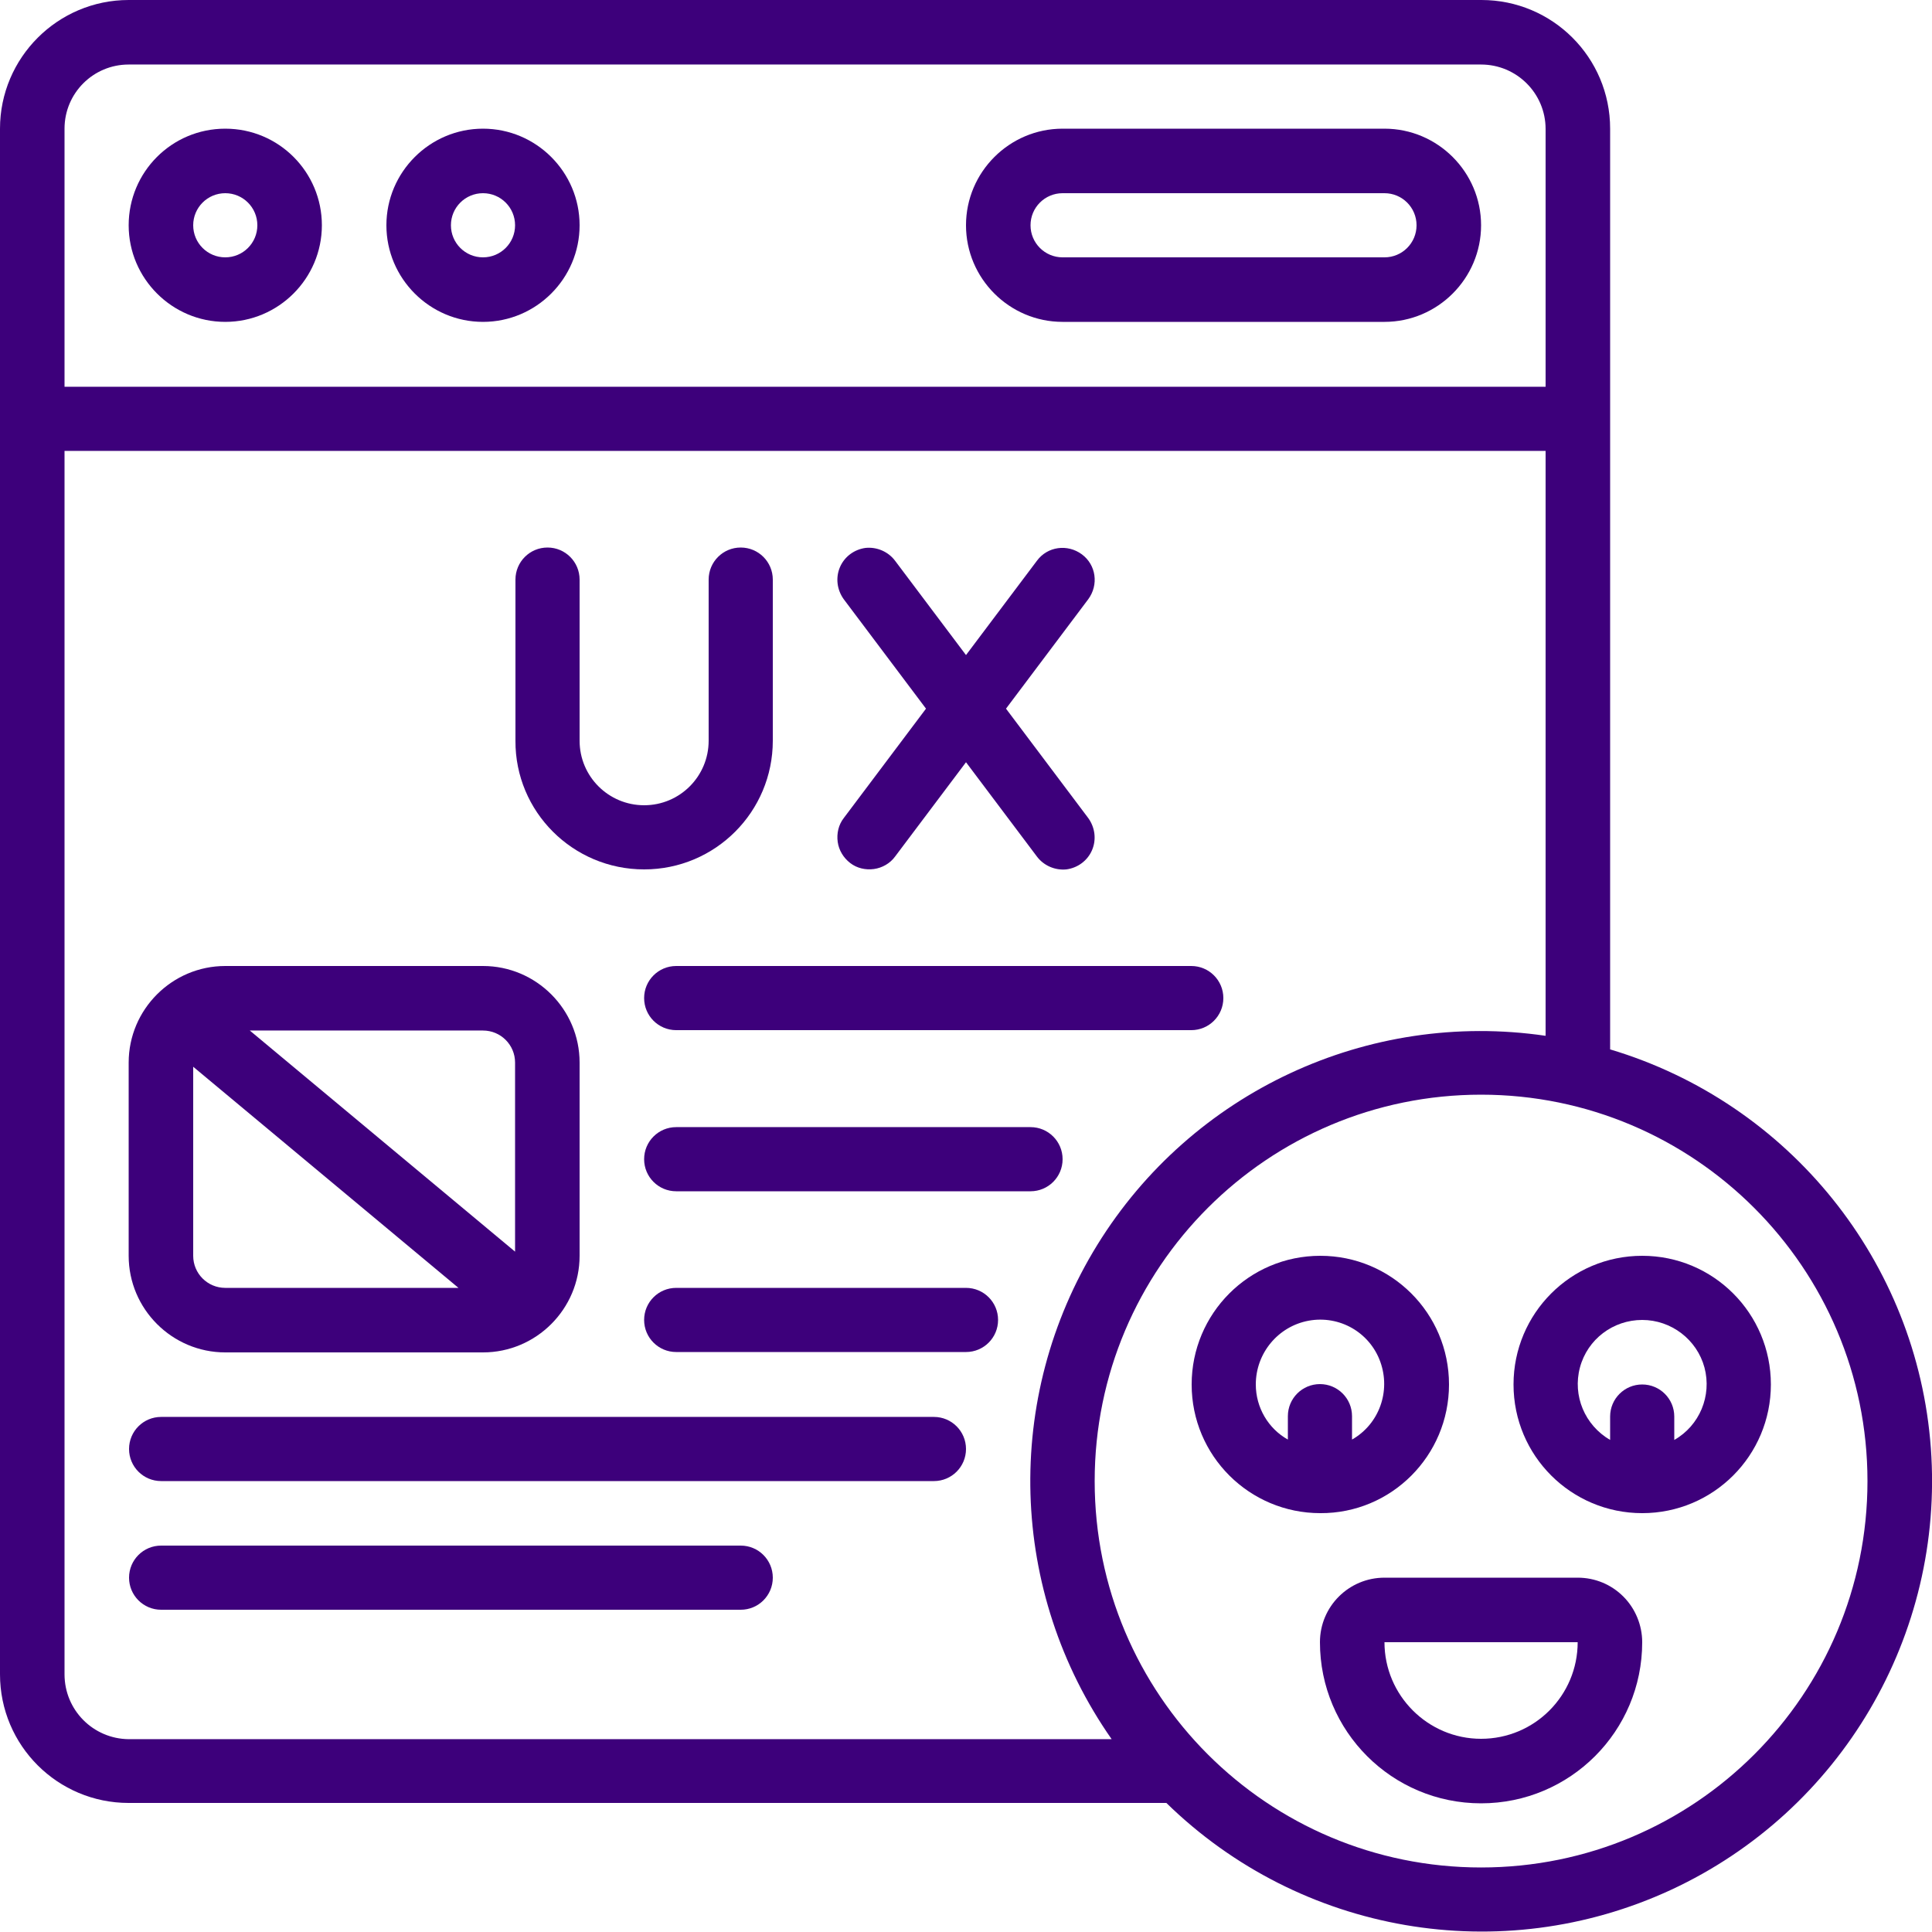 <?xml version="1.0" encoding="utf-8"?>
<!-- Generator: Adobe Illustrator 23.0.2, SVG Export Plug-In . SVG Version: 6.00 Build 0)  -->
<svg version="1.1" id="Layer_1" xmlns="http://www.w3.org/2000/svg" xmlns:xlink="http://www.w3.org/1999/xlink" x="0px" y="0px"
	 viewBox="0 0 512 512" style="enable-background:new 0 0 512 512;" xml:space="preserve">
<style type="text/css">
	.st0{fill:#3D007B;}
</style>
<g id="Page-1">
	<g>
		<path id="Shape" class="st0" d="M426.7,278.1v-244c0-18.9-15.3-34.1-34.1-34.1H34.1C15.3,0,0,15.3,0,34.1v409.6
			c0,18.9,15.3,34.1,34.1,34.1h275c35.5,34.7,88.7,43.9,133.8,23c45-20.9,72.4-67.5,68.8-117C508.1,334.4,474.2,292.3,426.7,278.1
			L426.7,278.1z M34.1,17.1h358.4c9.4,0,17.1,7.6,17.1,17.1v68.3H17.1V34.1C17.1,24.7,24.7,17.1,34.1,17.1z M17.1,443.7V119.5h392.5
			v155c-47.1-6.9-93.8,14.9-118.8,55.4c-25,40.5-23.5,92,3.8,131H34.1C24.7,460.8,17.1,453.2,17.1,443.7z M392.5,494.9
			c-56.6,0-102.4-45.8-102.4-102.4S336,290.1,392.5,290.1S494.9,336,494.9,392.5C494.9,449.1,449.1,494.9,392.5,494.9z"/>
		<path class="st0" d="M59.7,85.3c14.1,0,25.6-11.5,25.6-25.6S73.9,34.1,59.7,34.1S34.1,45.6,34.1,59.7S45.6,85.3,59.7,85.3z
			 M59.7,51.2c4.7,0,8.5,3.8,8.5,8.5s-3.8,8.5-8.5,8.5s-8.5-3.8-8.5-8.5S55,51.2,59.7,51.2z"/>
		<path class="st0" d="M128,85.3c14.1,0,25.6-11.5,25.6-25.6S142.1,34.1,128,34.1c-14.1,0-25.6,11.5-25.6,25.6S113.9,85.3,128,85.3z
			 M128,51.2c4.7,0,8.5,3.8,8.5,8.5s-3.8,8.5-8.5,8.5c-4.7,0-8.5-3.8-8.5-8.5S123.3,51.2,128,51.2z"/>
		<path class="st0" d="M281.6,85.3h85.3c14.1,0,25.6-11.5,25.6-25.6s-11.5-25.6-25.6-25.6h-85.3c-14.1,0-25.6,11.5-25.6,25.6
			S267.5,85.3,281.6,85.3z M281.6,51.2h85.3c4.7,0,8.5,3.8,8.5,8.5s-3.8,8.5-8.5,8.5h-85.3c-4.7,0-8.5-3.8-8.5-8.5
			S276.9,51.2,281.6,51.2z"/>
		<path class="st0" d="M170.7,230.4c18.9,0,34.1-15.3,34.1-34.1v-42.7c0-4.7-3.8-8.5-8.5-8.5s-8.5,3.8-8.5,8.5v42.7
			c0,9.4-7.6,17.1-17.1,17.1c-9.4,0-17.1-7.6-17.1-17.1v-42.7c0-4.7-3.8-8.5-8.5-8.5c-4.7,0-8.5,3.8-8.5,8.5v42.7
			C136.5,215.1,151.8,230.4,170.7,230.4z"/>
		<path class="st0" d="M225.3,228.7c1.8,1.4,4.1,1.9,6.3,1.6s4.3-1.5,5.6-3.3l18.8-25l18.8,25c1.8,2.4,4.8,3.7,7.8,3.4
			c3-0.4,5.6-2.3,6.8-5.1c1.2-2.8,0.8-6-1-8.5l-21.8-29l21.8-29c2.8-3.8,2.1-9.1-1.7-11.9c-3.8-2.8-9.1-2.1-11.9,1.7l-18.8,25
			l-18.8-25c-1.8-2.4-4.8-3.7-7.8-3.4c-3,0.4-5.6,2.3-6.8,5.1c-1.2,2.8-0.8,6,1,8.5l21.8,29l-21.8,29c-1.4,1.8-1.9,4.1-1.6,6.3
			S223.5,227.3,225.3,228.7L225.3,228.7z"/>
		<path class="st0" d="M59.7,358.4H128c14.1,0,25.6-11.5,25.6-25.6v-51.2c0-14.1-11.5-25.6-25.6-25.6H59.7
			c-14.1,0-25.6,11.5-25.6,25.6v51.2C34.1,346.9,45.6,358.4,59.7,358.4z M51.2,332.8v-50.1l70.3,58.6H59.7
			C55,341.3,51.2,337.5,51.2,332.8z M136.5,281.6v50.1l-70.3-58.6H128C132.7,273.1,136.5,276.9,136.5,281.6z"/>
		<path class="st0" d="M170.7,264.5c0,4.7,3.8,8.5,8.5,8.5h136.5c4.7,0,8.5-3.8,8.5-8.5c0-4.7-3.8-8.5-8.5-8.5H179.2
			C174.5,256,170.7,259.8,170.7,264.5z"/>
		<path class="st0" d="M247.5,375.5H42.7c-4.7,0-8.5,3.8-8.5,8.5c0,4.7,3.8,8.5,8.5,8.5h204.8c4.7,0,8.5-3.8,8.5-8.5
			C256,379.3,252.2,375.5,247.5,375.5z"/>
		<path class="st0" d="M196.3,409.6H42.7c-4.7,0-8.5,3.8-8.5,8.5c0,4.7,3.8,8.5,8.5,8.5h153.6c4.7,0,8.5-3.8,8.5-8.5
			C204.8,413.4,201,409.6,196.3,409.6z"/>
		<path class="st0" d="M273.1,298.7h-93.9c-4.7,0-8.5,3.8-8.5,8.5s3.8,8.5,8.5,8.5h93.9c4.7,0,8.5-3.8,8.5-8.5
			S277.8,298.7,273.1,298.7z"/>
		<path class="st0" d="M256,341.3h-76.8c-4.7,0-8.5,3.8-8.5,8.5s3.8,8.5,8.5,8.5H256c4.7,0,8.5-3.8,8.5-8.5S260.7,341.3,256,341.3z"
			/>
		<path class="st0" d="M384,366.9c0-18.9-15.3-34.1-34.1-34.1c-18.9,0-34.1,15.3-34.1,34.1c0,18.9,15.3,34.1,34.1,34.1
			C368.7,401.1,384,385.8,384,366.9z M332.8,366.9c0-8.3,5.9-15.4,14-16.9c8.2-1.5,16.2,3.1,19,10.9c2.8,7.8-0.3,16.5-7.5,20.6v-6.2
			c0-4.7-3.8-8.5-8.5-8.5c-4.7,0-8.5,3.8-8.5,8.5v6.2C336.1,378.6,332.8,373,332.8,366.9L332.8,366.9z"/>
		<path class="st0" d="M435.2,332.8c-18.9,0-34.1,15.3-34.1,34.1c0,18.9,15.3,34.1,34.1,34.1c18.9,0,34.1-15.3,34.1-34.1
			C469.3,348.1,454.1,332.8,435.2,332.8z M443.7,381.6v-6.2c0-4.7-3.8-8.5-8.5-8.5s-8.5,3.8-8.5,8.5v6.2c-6.7-3.9-10-11.7-8-19.2
			c2-7.5,8.8-12.6,16.5-12.6c7.7,0,14.5,5.2,16.5,12.6C453.7,369.9,450.4,377.8,443.7,381.6z"/>
		<path class="st0" d="M418.1,418.1h-51.2c-9.4,0-17.1,7.6-17.1,17.1c0,23.6,19.1,42.7,42.7,42.7c23.6,0,42.7-19.1,42.7-42.7
			c0-4.5-1.8-8.9-5-12.1S422.7,418.1,418.1,418.1z M392.5,460.8c-14.1,0-25.6-11.5-25.6-25.6h51.2
			C418.1,449.3,406.7,460.8,392.5,460.8z"/>
	</g>
</g>
</svg>
